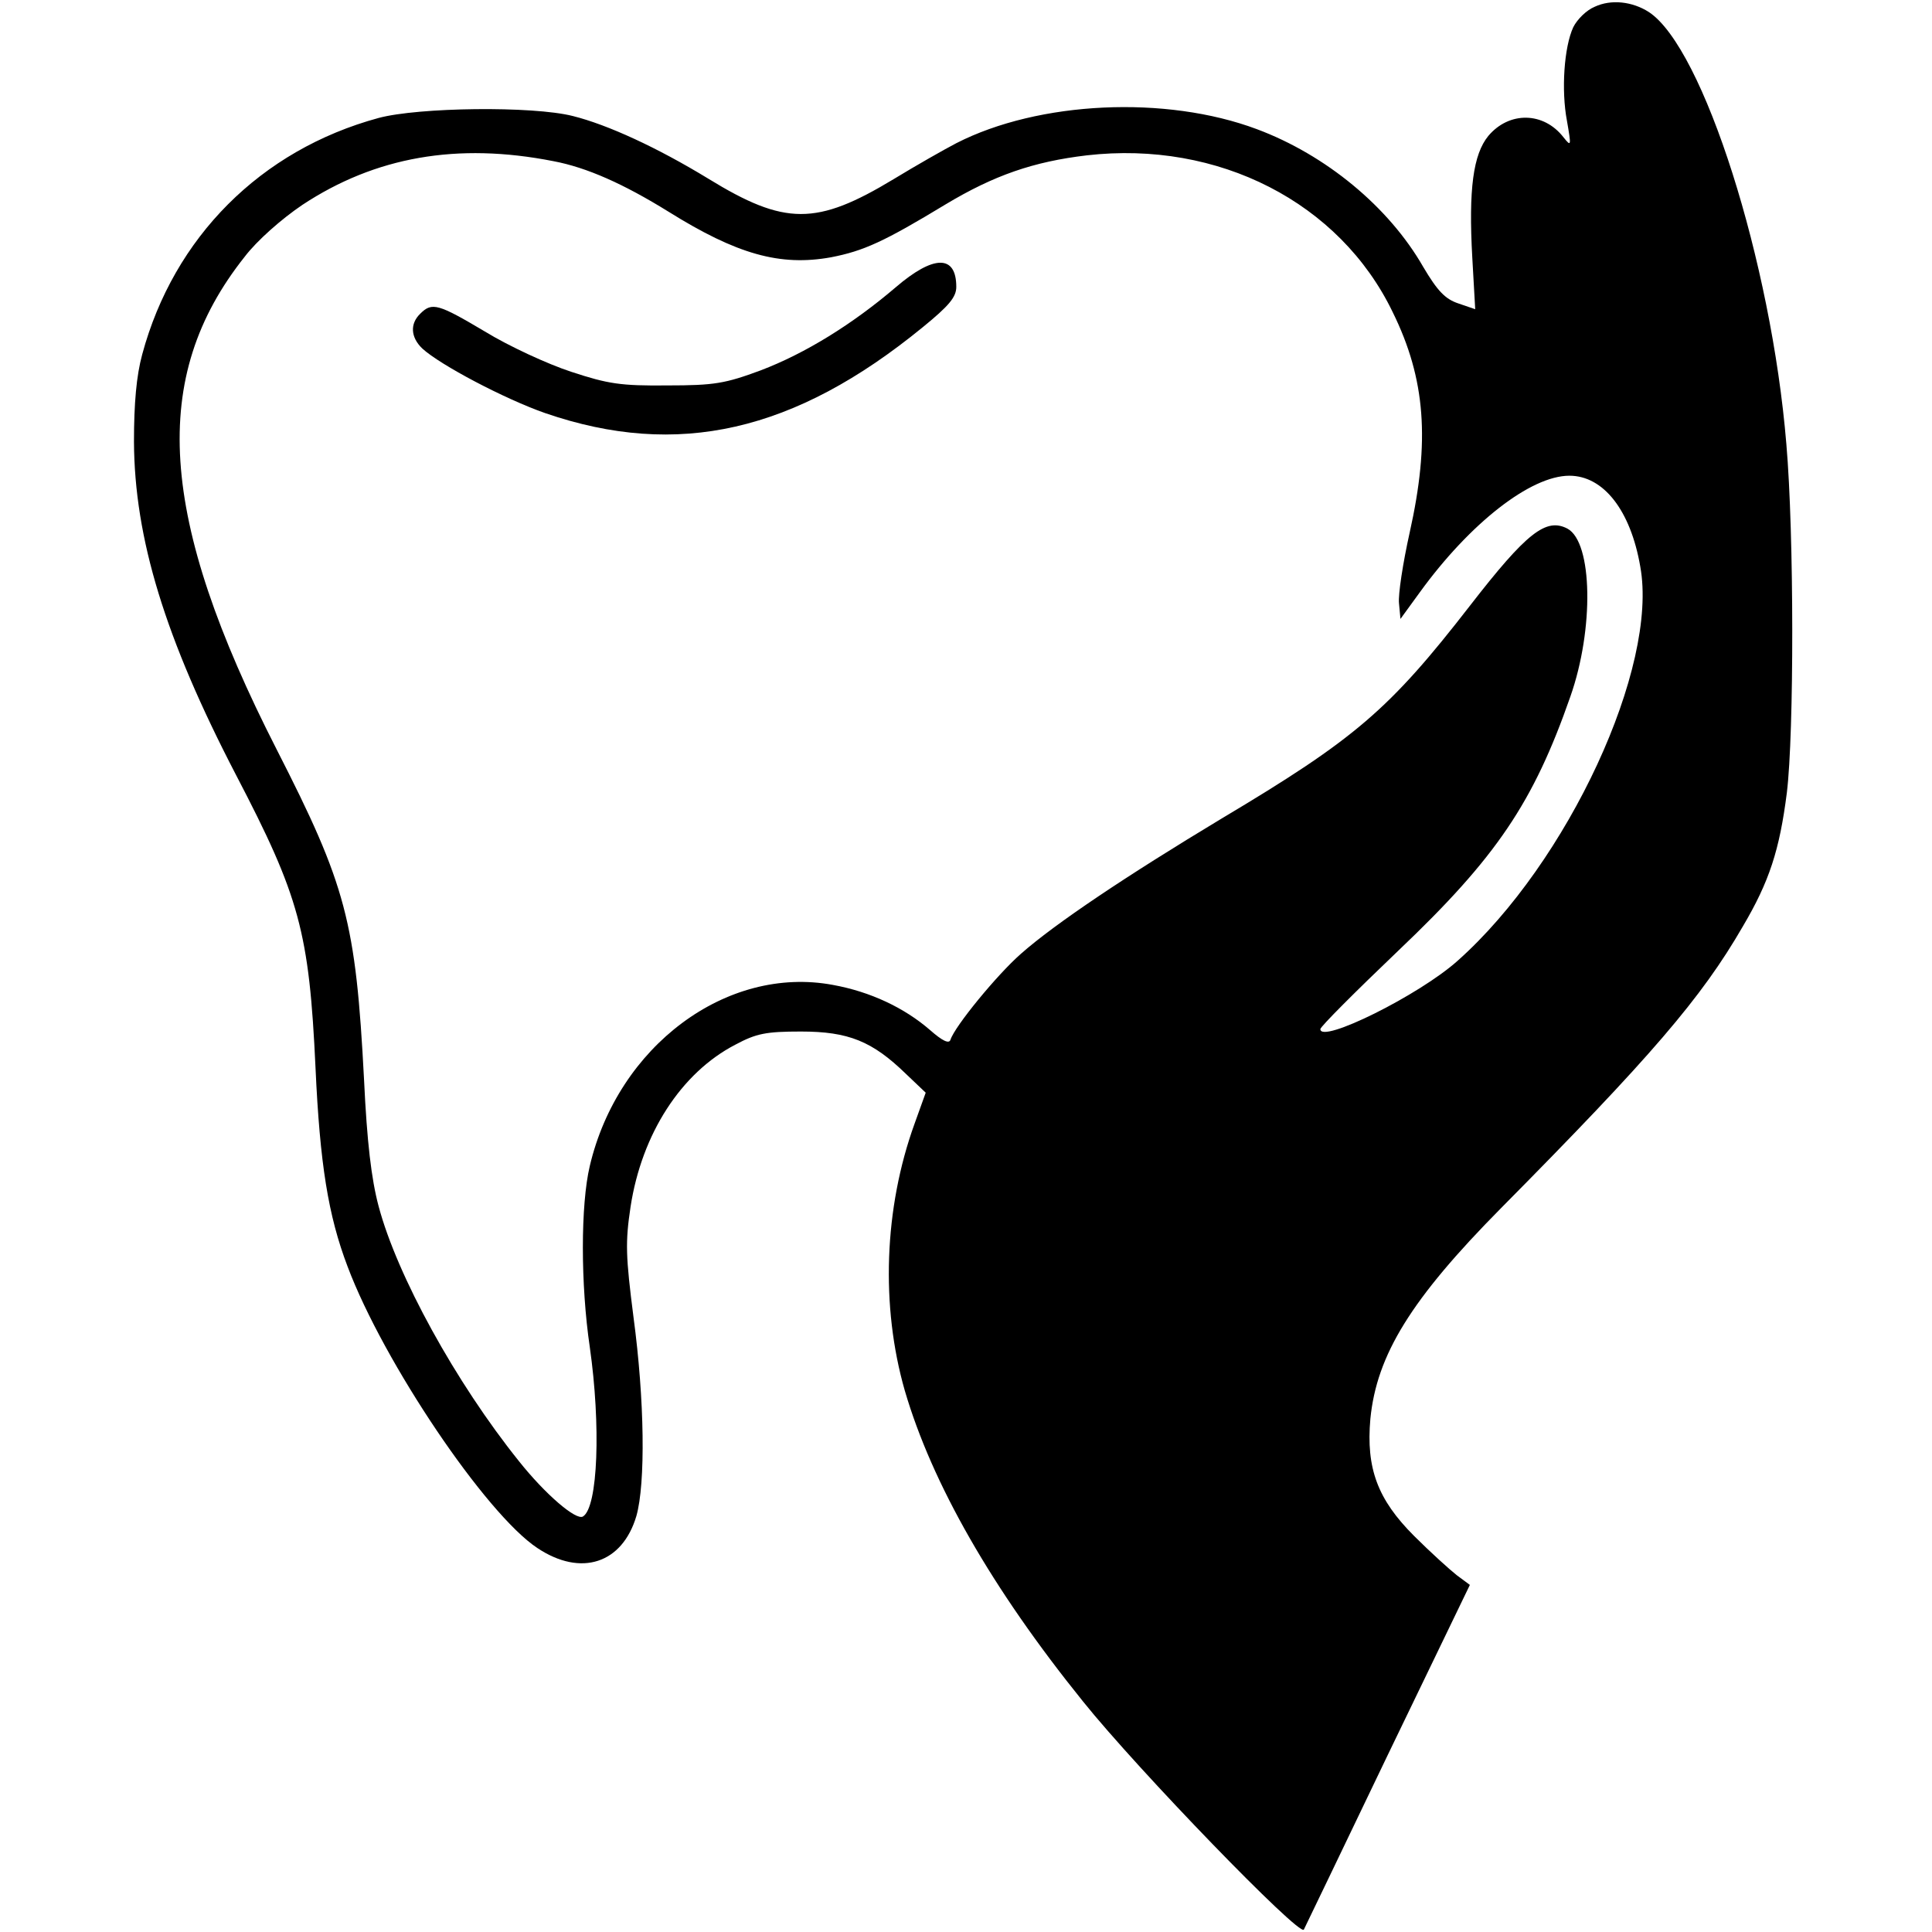 <?xml version="1.0" standalone="no"?>
<!DOCTYPE svg PUBLIC "-//W3C//DTD SVG 20010904//EN"
 "http://www.w3.org/TR/2001/REC-SVG-20010904/DTD/svg10.dtd">
<svg version="1.0" xmlns="http://www.w3.org/2000/svg"
 width="398pt" height="398pt" viewBox="0 0 398 398"
 preserveAspectRatio="xMidYMid meet">
<g transform="translate(0,398) scale(0.1,-0.1)"
fill="#000000" stroke="none">
<path d="M3285 3966 c-17 -7 -36 -26 -44 -42 -19 -41 -25 -130 -13 -193 9 -52
9 -54 -7 -34 -41 53 -112 54 -155 3 -31 -38 -41 -109 -33 -251 l6 -106 -35 12
c-27 9 -43 26 -72 75 -71 124 -201 231 -343 284 -187 70 -449 58 -619 -29 -25
-13 -83 -46 -129 -74 -159 -96 -224 -96 -382 1 -105 64 -207 111 -279 129 -83
21 -318 18 -400 -4 -243 -66 -422 -246 -487 -487 -12 -44 -17 -101 -17 -180 1
-199 64 -405 210 -686 131 -251 151 -324 164 -604 9 -197 26 -304 66 -409 74
-197 285 -510 391 -580 90 -60 175 -32 204 66 19 67 17 239 -6 410 -16 125
-17 154 -6 227 23 150 104 276 216 334 43 23 63 27 135 27 98 0 147 -20 216
-87 l41 -39 -23 -64 c-63 -174 -70 -376 -20 -550 56 -191 179 -407 367 -640
113 -141 447 -486 455 -470 3 6 81 168 173 360 l169 350 -27 20 c-14 11 -54
47 -88 81 -75 75 -99 139 -90 241 13 132 84 247 269 434 309 312 413 433 498
580 55 93 76 158 91 276 15 123 15 533 -1 718 -31 376 -171 816 -283 890 -34
22 -78 27 -112 11z m-2145 -318 c69 -13 145 -47 237 -104 141 -88 230 -113
335 -94 67 13 109 32 236 109 100 60 181 88 291 101 271 31 521 -97 630 -323
68 -138 77 -266 35 -454 -14 -63 -24 -128 -22 -146 l3 -32 40 55 c103 142 228
240 308 240 70 0 126 -71 146 -187 38 -207 -149 -610 -376 -812 -79 -71 -283
-172 -283 -141 0 5 72 77 161 162 202 192 278 305 354 523 49 139 46 318 -6
346 -44 23 -84 -8 -201 -159 -166 -214 -236 -274 -511 -438 -196 -118 -344
-217 -414 -279 -49 -43 -136 -149 -145 -177 -3 -9 -17 -2 -42 20 -53 46 -123
79 -200 93 -219 41 -443 -126 -501 -373 -19 -80 -19 -244 0 -373 23 -161 17
-330 -14 -349 -14 -9 -78 46 -132 114 -130 162 -251 382 -289 525 -15 56 -24
133 -30 260 -17 327 -37 401 -180 681 -244 478 -263 767 -66 1015 25 33 76 78
119 107 150 99 319 129 517 90z"/>
<path d="M1845 3388 c-89 -76 -186 -136 -278 -171 -73 -27 -95 -31 -192 -31
-96 -1 -122 3 -198 28 -49 16 -129 53 -178 83 -96 57 -109 61 -133 37 -22 -21
-20 -49 4 -72 37 -34 170 -104 253 -133 273 -94 514 -39 778 177 54 44 69 62
69 83 0 67 -47 66 -125 -1z"/>
</g>
</svg>
